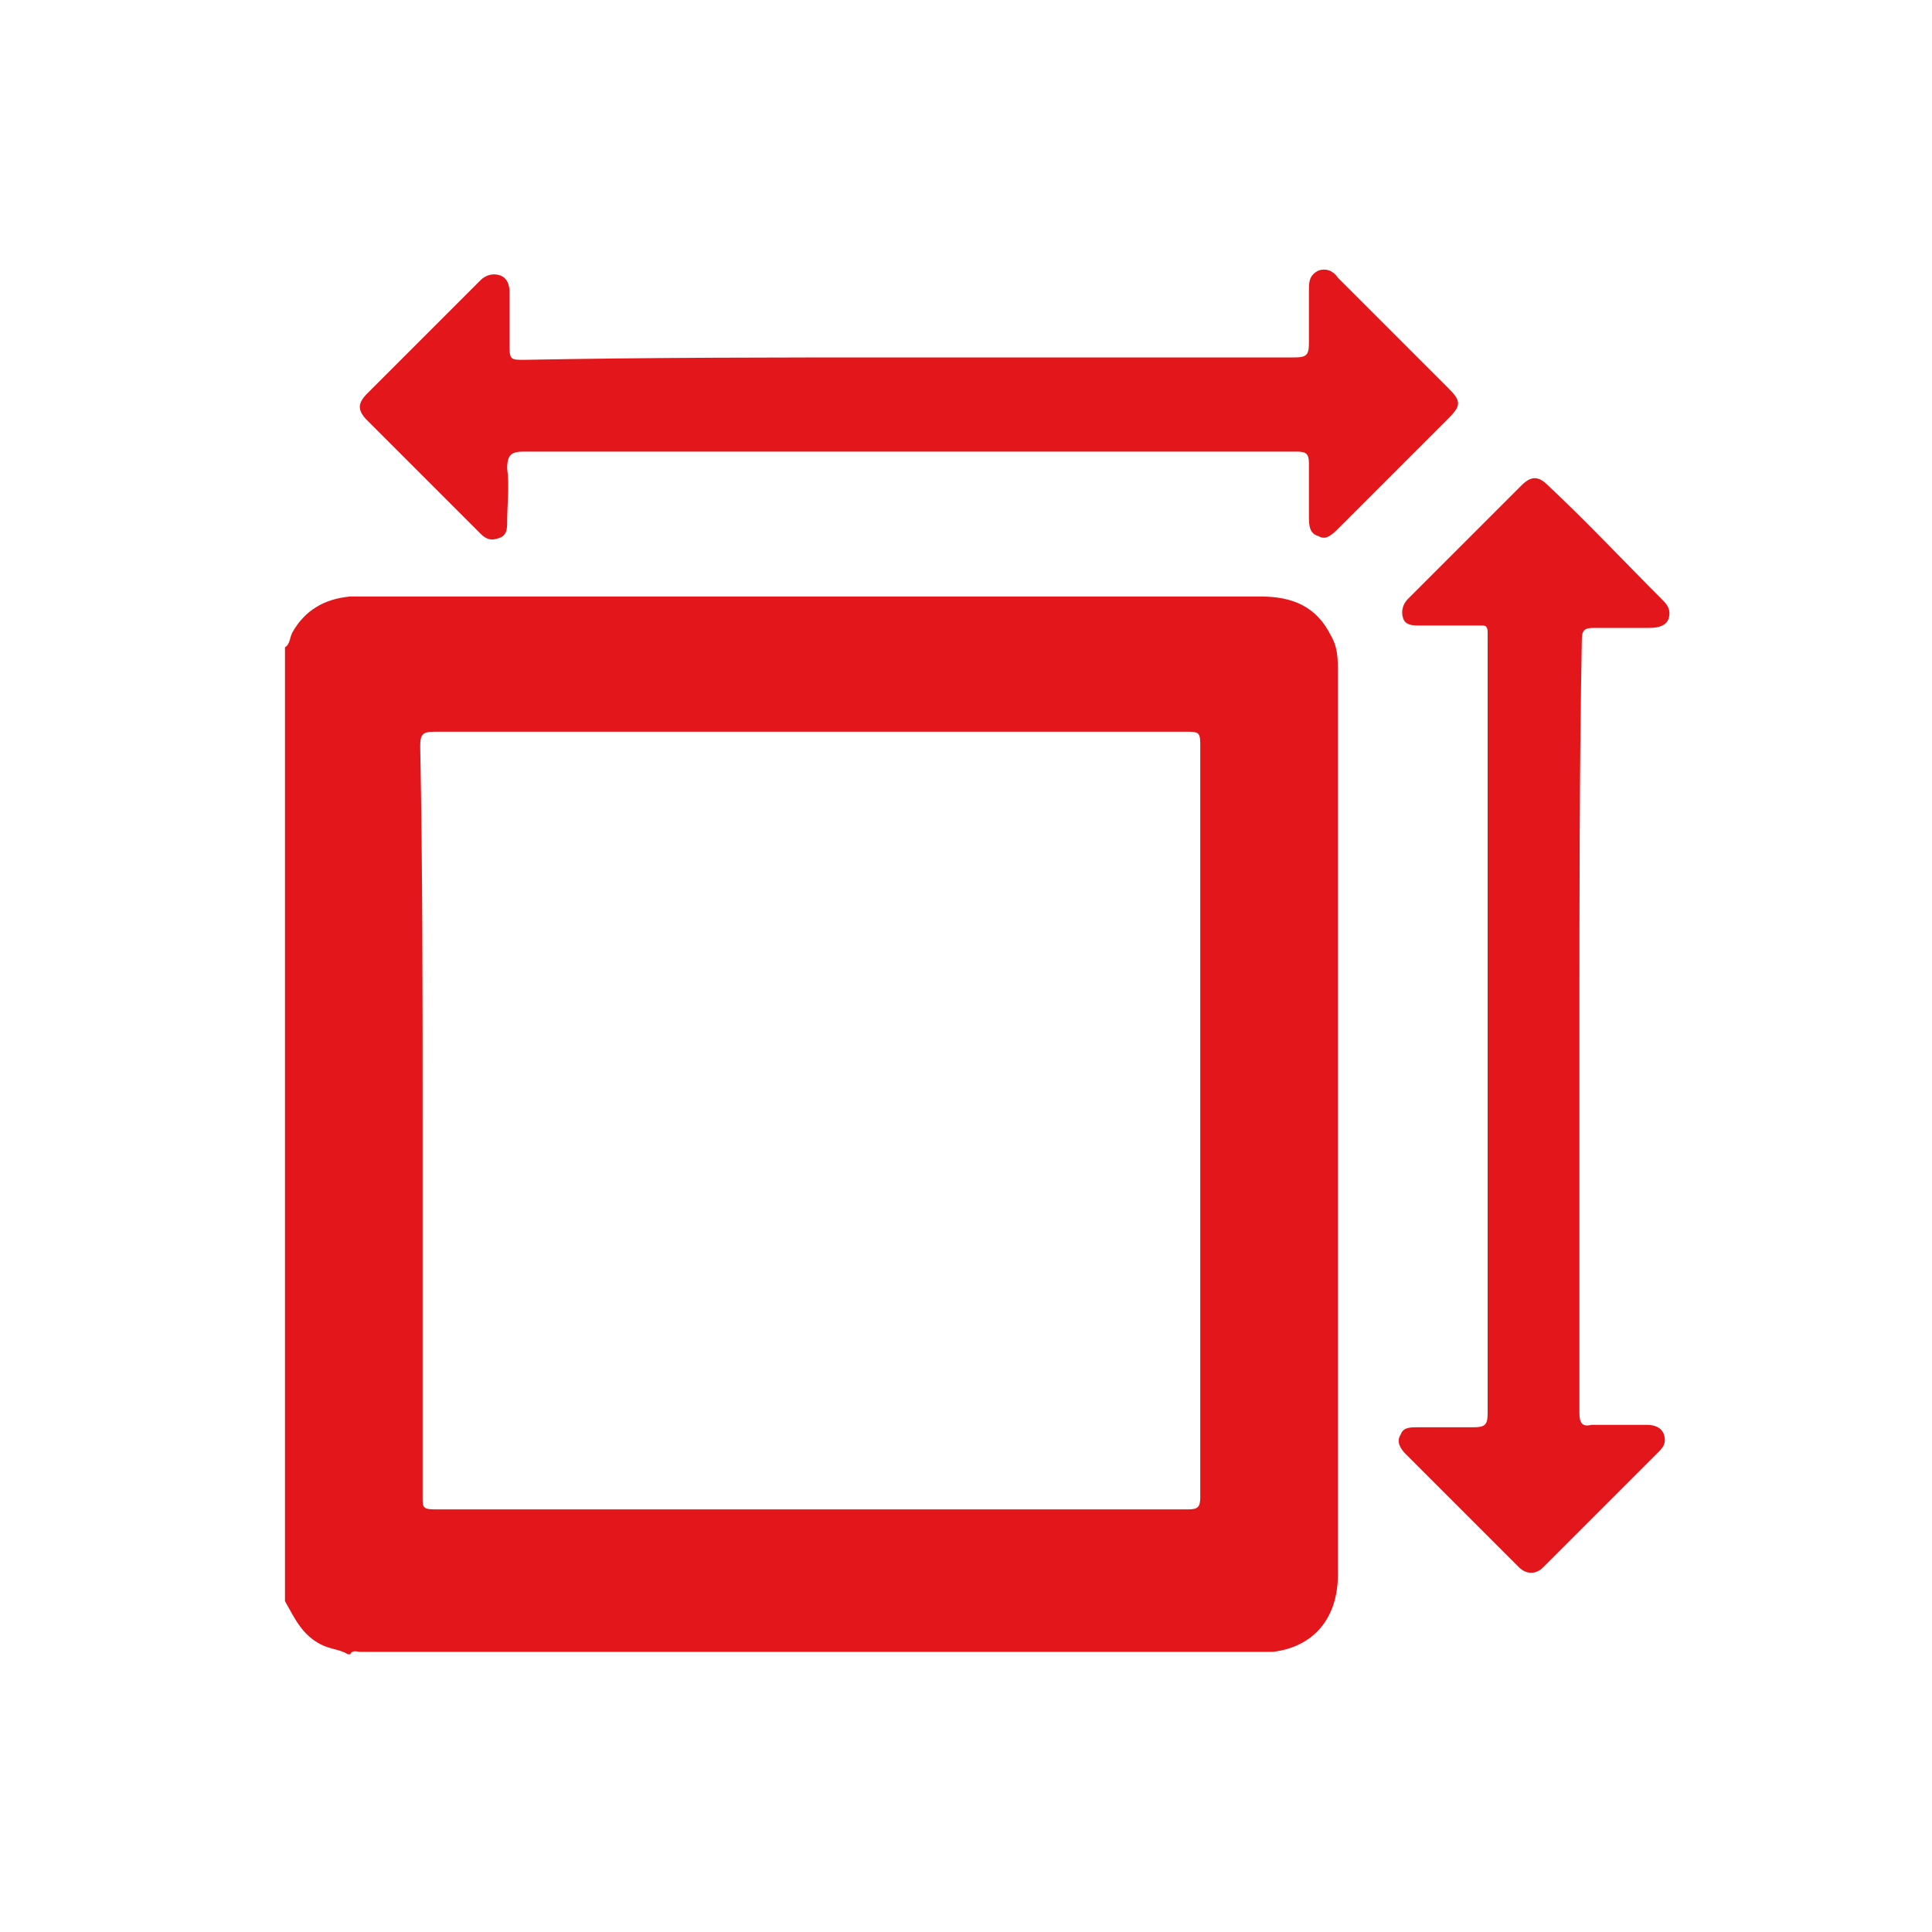 <?xml version="1.0" encoding="utf-8"?>
<!-- Generator: Adobe Illustrator 26.5.0, SVG Export Plug-In . SVG Version: 6.00 Build 0)  -->
<svg version="1.1" id="Capa_1" xmlns="http://www.w3.org/2000/svg" xmlns:xlink="http://www.w3.org/1999/xlink" x="0px" y="0px"
	 viewBox="0 0 80 80" style="enable-background:new 0 0 80 80;" xml:space="preserve">
<style type="text/css">
	.st0{fill:#E3171B;}
</style>
<g>
	<path class="st0" d="M11.8,26.8c0.2-0.1,0.2-0.4,0.3-0.6c0.5-0.9,1.3-1.4,2.4-1.5c0.2,0,0.4,0,0.6,0c12.4,0,24.8,0,37.1,0
		c1.3,0,2.3,0.4,2.9,1.6c0.3,0.5,0.3,1,0.3,1.6c0,12.4,0,24.9,0,37.3c0,1.8-1,3-2.7,3.2c-0.1,0-0.1,0-0.2,0c-12.5,0-25,0-37.6,0
		c-0.1,0-0.3-0.1-0.4,0.1c0,0-0.1,0-0.1,0c-0.3-0.2-0.7-0.2-1.1-0.4c-0.8-0.4-1.1-1.1-1.5-1.8C11.8,53,11.8,39.9,11.8,26.8z
		 M17.5,46.4c0,5.2,0,10.4,0,15.6c0,0.4,0,0.5,0.5,0.5c10.4,0,20.8,0,31.2,0c0.4,0,0.5-0.1,0.5-0.5c0-10.4,0-20.8,0-31.2
		c0-0.5-0.1-0.5-0.6-0.5c-10.4,0-20.7,0-31.1,0c-0.5,0-0.6,0.1-0.6,0.6C17.5,36.1,17.5,41.2,17.5,46.4z"/>
	<path class="st0" d="M14.5,68.3c0.1-0.2,0.3-0.1,0.4-0.1c12.5,0,25,0,37.6,0c0.1,0,0.1,0,0.2,0c0,0,0,0.1,0,0.1
		C39.9,68.3,27.2,68.3,14.5,68.3z"/>
	<path class="st0" d="M65.4,42.5c0,5.3,0,10.7,0,16c0,0.4,0.1,0.6,0.5,0.5c0.8,0,1.6,0,2.3,0c0.3,0,0.6,0.1,0.7,0.4
		c0.1,0.3,0,0.5-0.2,0.7c-1.6,1.6-3.2,3.2-4.8,4.8c-0.3,0.3-0.7,0.3-1,0c-1.6-1.6-3.2-3.2-4.7-4.7C58,60,57.8,59.7,58,59.4
		c0.1-0.3,0.4-0.3,0.7-0.3c0.8,0,1.5,0,2.3,0c0.5,0,0.6-0.1,0.6-0.6c0-10.3,0-20.5,0-30.8c0-0.5,0-1,0-1.5c0-0.3-0.1-0.3-0.3-0.3
		c-0.8,0-1.7,0-2.5,0c-0.3,0-0.6,0-0.7-0.3c-0.1-0.3,0-0.6,0.2-0.8c1.6-1.6,3.1-3.1,4.7-4.7c0.4-0.4,0.7-0.4,1.1,0
		c1.6,1.5,3.1,3.1,4.7,4.7c0.2,0.2,0.4,0.4,0.3,0.8c-0.1,0.3-0.4,0.4-0.8,0.4c-0.8,0-1.6,0-2.3,0c-0.4,0-0.5,0.1-0.5,0.5
		C65.4,31.8,65.4,37.1,65.4,42.5z"/>
	<path class="st0" d="M37.6,14.8c5.3,0,10.7,0,16,0c0.5,0,0.6-0.1,0.6-0.6c0-0.7,0-1.5,0-2.2c0-0.3,0-0.6,0.4-0.8
		c0.3-0.1,0.6,0,0.8,0.3c1.5,1.5,3.1,3.1,4.6,4.6c0.5,0.5,0.5,0.7,0,1.2c-1.5,1.5-3.1,3.1-4.6,4.6c-0.2,0.2-0.5,0.5-0.8,0.3
		c-0.4-0.1-0.4-0.5-0.4-0.8c0-0.7,0-1.5,0-2.2c0-0.4-0.1-0.5-0.5-0.5c-1.8,0-3.6,0-5.4,0c-8.9,0-17.7,0-26.6,0
		c-0.5,0-0.7,0.1-0.7,0.7c0.1,0.7,0,1.5,0,2.2c0,0.3,0,0.6-0.4,0.7c-0.3,0.1-0.5,0-0.7-0.2c-1.6-1.6-3.2-3.2-4.7-4.7
		c-0.4-0.4-0.4-0.7,0-1.1c1.6-1.6,3.2-3.2,4.7-4.7c0.2-0.2,0.5-0.3,0.8-0.2c0.3,0.1,0.4,0.4,0.4,0.7c0,0.8,0,1.6,0,2.3
		c0,0.5,0.1,0.5,0.6,0.5C26.9,14.8,32.2,14.8,37.6,14.8z"/>
</g>
</svg>
